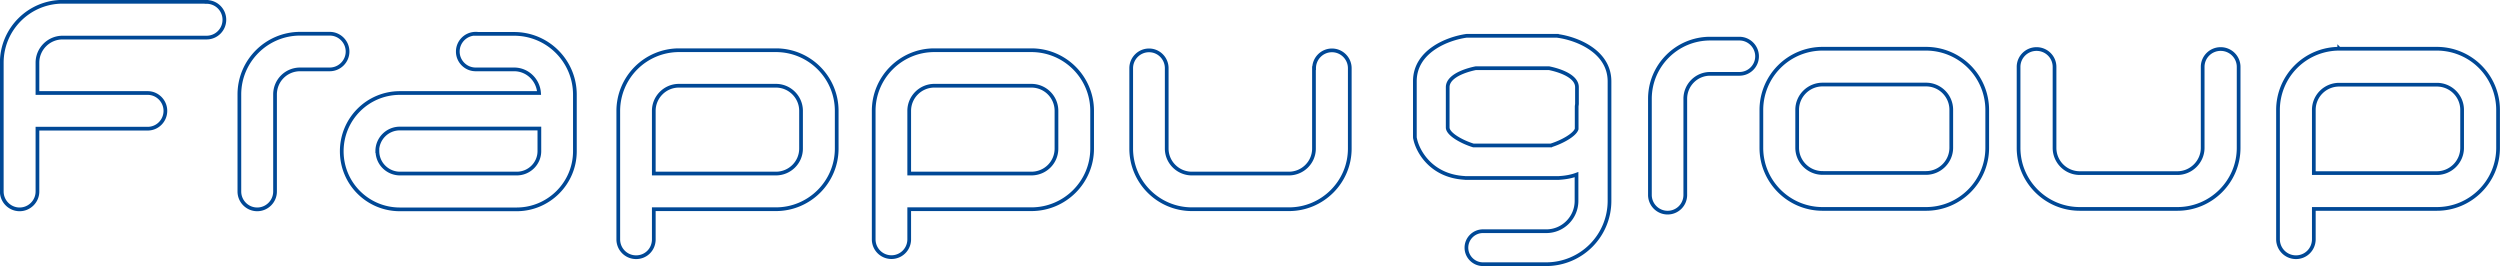 <svg xmlns="http://www.w3.org/2000/svg" viewBox="0 0 168.25 17.9"><path d="M13.9.12H4.22C1.96.12.12 1.96.12 4.22v8.67c0 .66.54 1.2 1.2 1.2s1.2-.54 1.2-1.2V8.66h7.42c.66 0 1.19-.54 1.19-1.2s-.54-1.2-1.19-1.2H2.52V4.22c0-.93.76-1.69 1.69-1.69h9.69c.67 0 1.2-.54 1.2-1.2s-.53-1.2-1.2-1.2zm18.11 2.15c-.66 0-1.2.54-1.2 1.2s.54 1.2 1.2 1.2h2.59c.9 0 1.62.71 1.68 1.59h-9.37c-2.16 0-3.91 1.75-3.91 3.92s1.75 3.91 3.91 3.91h7.86c2.16 0 3.92-1.76 3.92-3.91V6.37c0-2.26-1.83-4.09-4.09-4.09h-2.59zm-6.62 7.9c0-.84.68-1.52 1.52-1.52h9.39v1.52c0 .84-.69 1.51-1.52 1.51h-7.86c-.83 0-1.52-.67-1.52-1.51zm-5.19-7.9c-2.25 0-4.09 1.83-4.09 4.09v6.53c0 .66.54 1.2 1.2 1.2s1.2-.54 1.2-1.2V6.36c0-.94.75-1.69 1.69-1.69h1.99c.66 0 1.2-.54 1.2-1.2s-.54-1.2-1.2-1.2H20.2zm25.49 1.11a4.09 4.09 0 00-4.08 4.08v8.65c0 .66.53 1.2 1.2 1.2s1.19-.53 1.19-1.2v-2.03h8.22c2.25 0 4.09-1.83 4.09-4.08V7.46c0-2.25-1.83-4.08-4.09-4.08h-6.53zM44 7.46c0-.93.76-1.69 1.69-1.69h6.53c.93 0 1.69.76 1.69 1.69V10c0 .93-.76 1.68-1.69 1.68H44V7.46zm18.88-4.08c-2.25 0-4.08 1.83-4.08 4.08v8.65a1.195 1.195 0 102.39 0v-2.03h8.22c2.26 0 4.09-1.83 4.09-4.08V7.46c0-2.25-1.83-4.08-4.09-4.08h-6.53zm-1.69 4.08c0-.93.76-1.69 1.69-1.69h6.53c.94 0 1.69.76 1.69 1.69V10c0 .93-.75 1.68-1.69 1.68h-8.22V7.46zm27.24-2.87V10c0 .93-.76 1.68-1.69 1.68h-6.53c-.93 0-1.69-.76-1.69-1.68V4.59c0-.66-.53-1.2-1.19-1.2s-1.2.54-1.2 1.2V10c0 2.25 1.83 4.08 4.09 4.08h6.53c2.25 0 4.09-1.83 4.09-4.08V4.59c0-.66-.54-1.2-1.2-1.2s-1.2.54-1.2 1.2zm41.19-1.31h-6.96a4.12 4.12 0 00-4.12 4.12v2.55c0 2.27 1.85 4.11 4.12 4.11h6.96c2.27 0 4.12-1.84 4.12-4.11V7.4a4.12 4.12 0 00-4.12-4.12zm-6.96 8.36c-.94 0-1.71-.76-1.71-1.7V7.39c0-.94.77-1.7 1.71-1.7h6.96c.94 0 1.7.76 1.7 1.7v2.55c0 .93-.76 1.7-1.7 1.7h-6.96zm25.58-7.14v5.45c0 .93-.77 1.7-1.7 1.7h-6.57c-.94 0-1.7-.76-1.7-1.7V4.5c0-.66-.54-1.2-1.21-1.2s-1.21.54-1.21 1.2v5.45c0 2.27 1.85 4.11 4.12 4.11h6.57c2.27 0 4.12-1.84 4.12-4.11V4.5c0-.66-.54-1.2-1.21-1.2s-1.21.54-1.21 1.2zm9.19-1.22a4.12 4.12 0 00-4.12 4.12v8.7c0 .67.54 1.21 1.21 1.21s1.2-.54 1.2-1.21v-2.04H164c2.27 0 4.12-1.84 4.12-4.11V7.4A4.12 4.12 0 00164 3.28h-6.57zm-1.71 4.12c0-.94.76-1.7 1.71-1.7H164c.94 0 1.7.76 1.7 1.7v2.55c0 .93-.76 1.7-1.7 1.7h-8.28V7.4zm-50.88-4.99H98.7c-1.29.18-3.48 1.04-3.48 3.06v3.7c0 .06 0 .12.02.18.18.87 1.1 2.48 3.29 2.62.03 0 .07.01.1.01h6.28s.07-.01.11-.01c.4-.03.76-.1 1.08-.22v1.77c0 1.12-.91 2.04-2.03 2.04H99.8c-.61 0-1.11.5-1.11 1.11s.5 1.11 1.11 1.11h4.27a4.26 4.26 0 004.25-4.25V5.48c0-2.02-2.18-2.88-3.47-3.06zm-.45 7.38h-5.23c-.76-.23-1.73-.76-1.73-1.21V5.87c0-.88 1.63-1.23 1.89-1.28h4.93c.25.05 1.88.39 1.88 1.28v1.11c0 .06-.02.13-.02.2v1.5c-.13.41-1.01.88-1.71 1.1zm10.7-7.19c-2.23 0-4.05 1.81-4.05 4.05v6.47c0 .65.53 1.19 1.19 1.19s1.19-.53 1.19-1.19V6.65c0-.93.75-1.68 1.67-1.68h1.97c.66 0 1.19-.53 1.19-1.18s-.53-1.19-1.19-1.19h-1.97z" fill="none" stroke="#004896" stroke-miterlimit="10" stroke-width=".25"/></svg>
